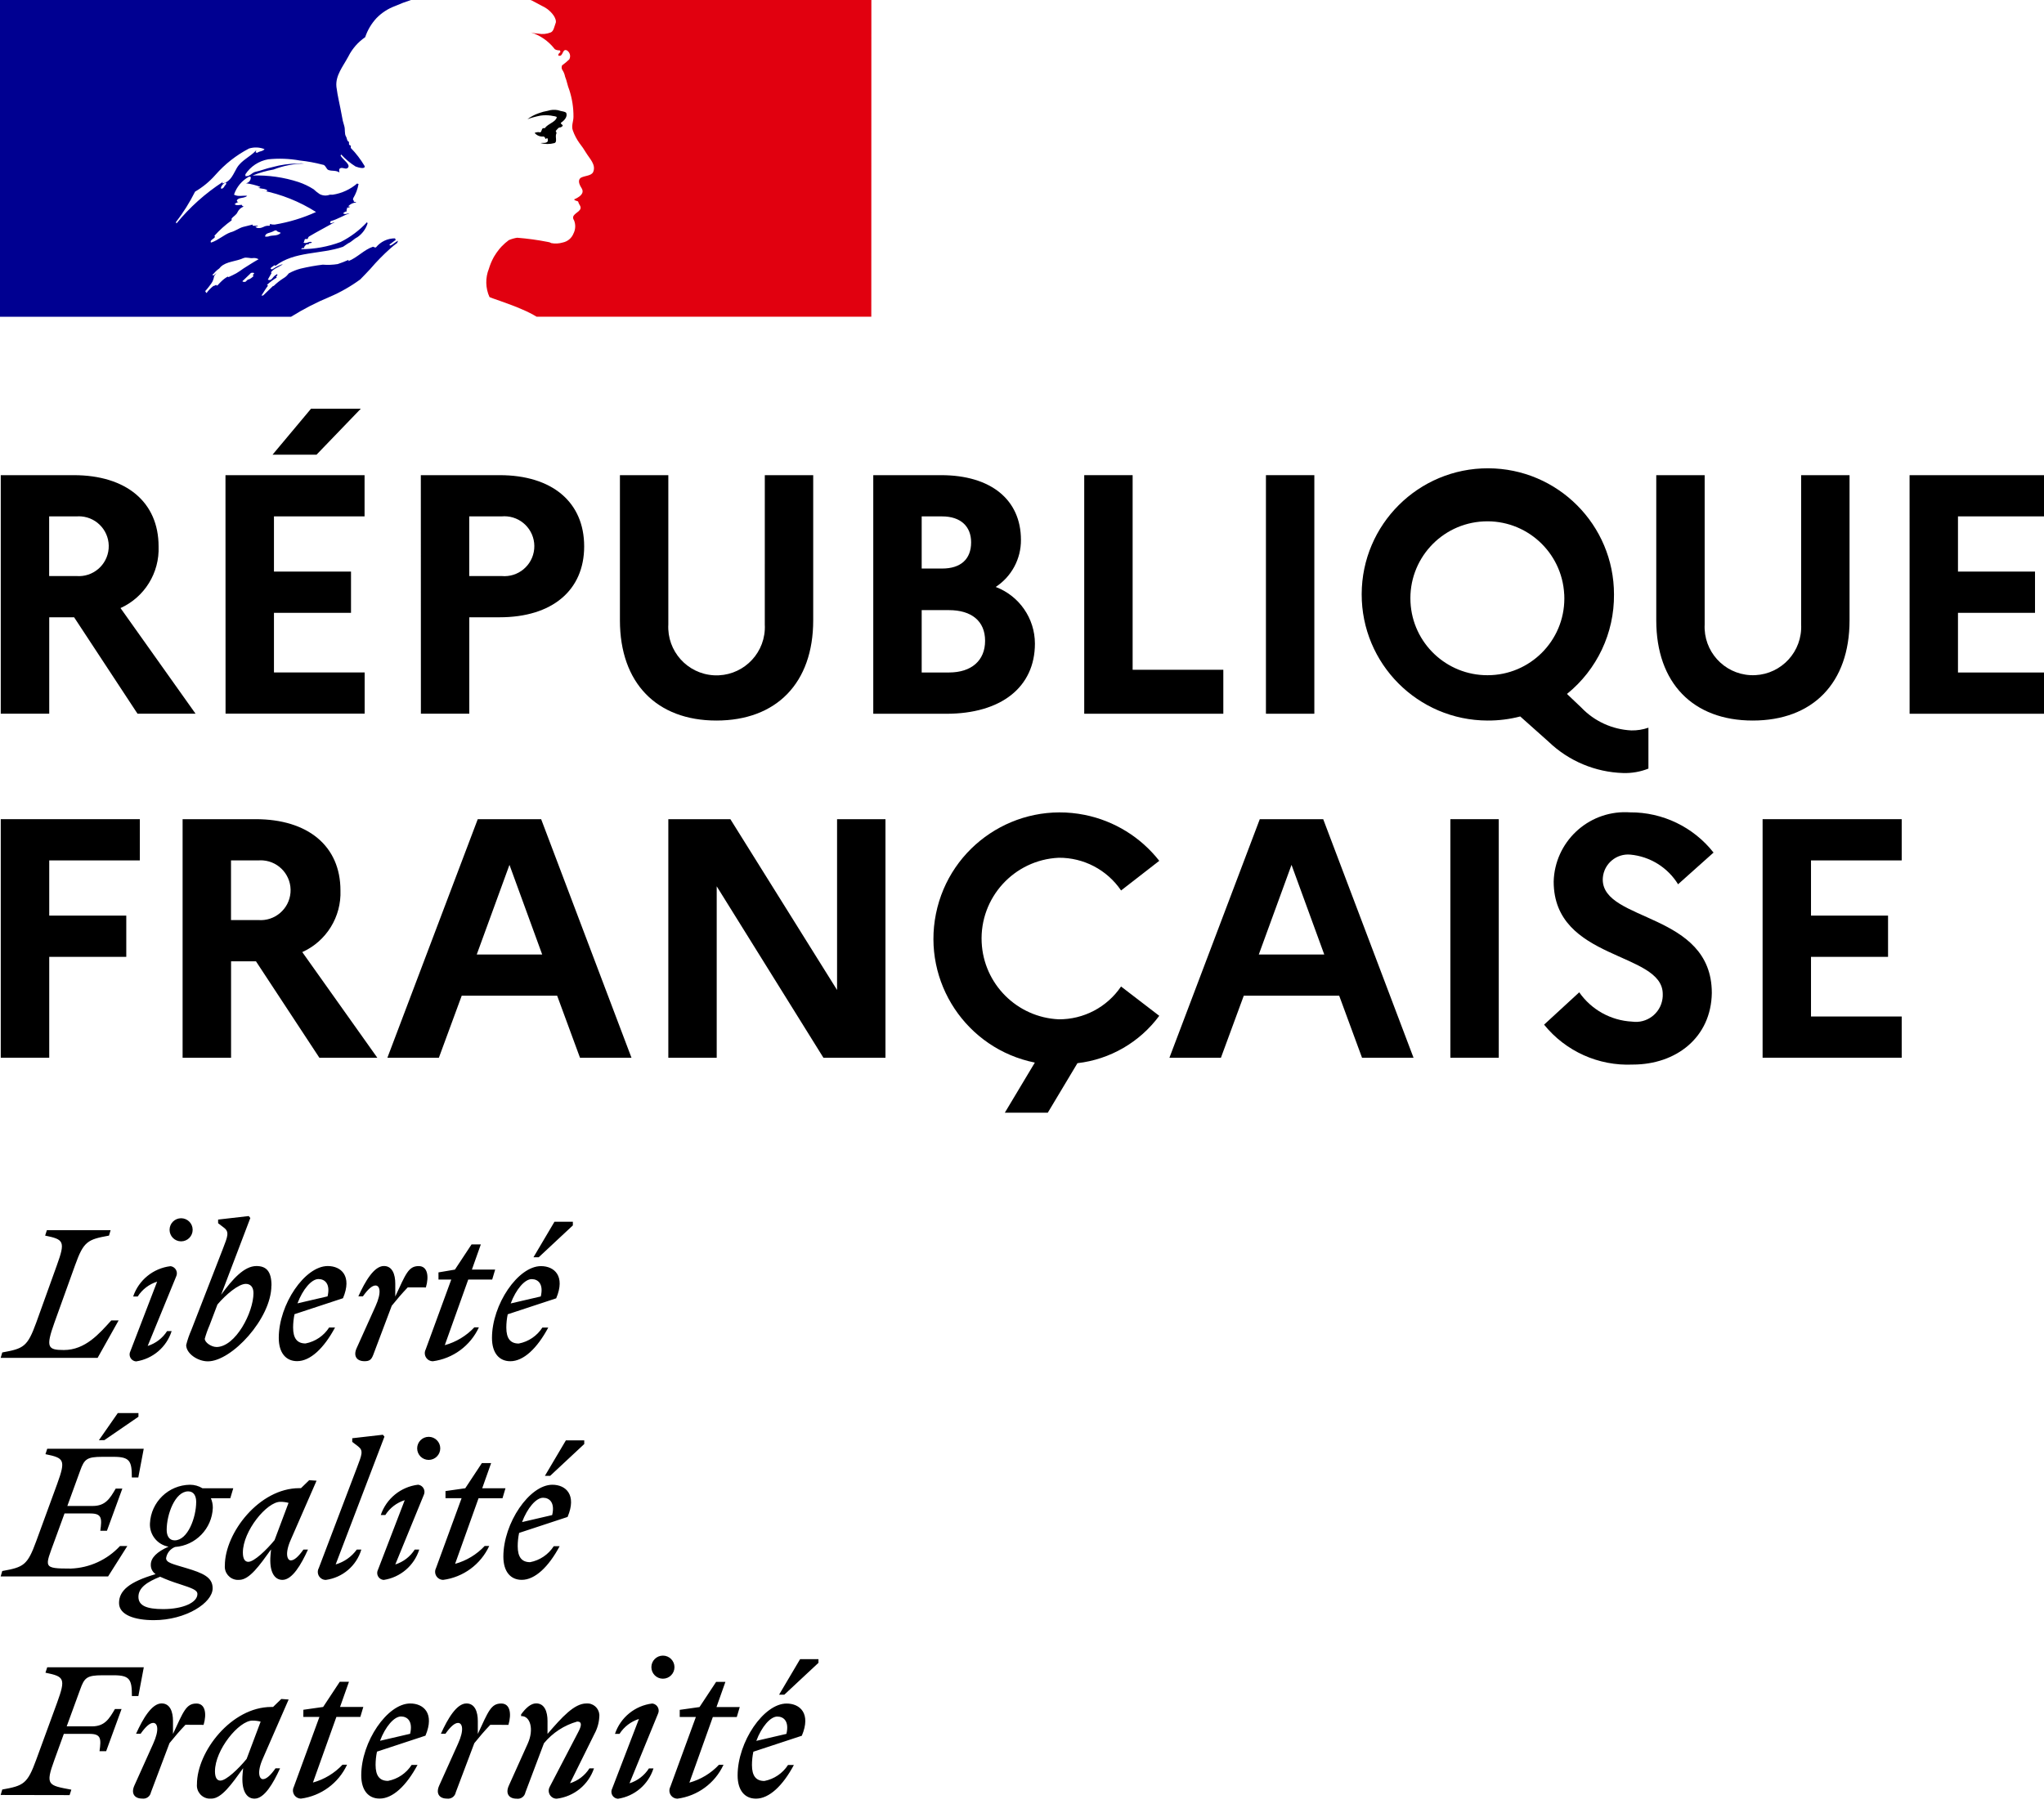 <svg role="img" aria-label="Éduscol" id="logo-men" alt="Logo République Française" class="header-principal__logo-ministere-svg " focusable="false" version="1.1" xmlns="http://www.w3.org/2000/svg" xmlns:xlink="http://www.w3.org/1999/xlink" xmlns:a="http://ns.adobe.com/AdobeSVGViewerExtensions/3.0/" x="0px" y="0px" width="128px" height="113px" viewBox="0 0 128 113" enable-background="new 0 0 128 113" xml:space="preserve">
    <g class="is-hidden-sticky">
        <path d="M0.047,29.763h4.568c3.288,0,5.316,1.687,5.316,4.462c0.065,1.653-0.877,3.18-2.384,3.863l4.7,6.618H8.612l-3.971-6.041 H3.083v6.041H0.047V29.763z M3.078,32.346v3.736h1.708c1.032,0.083,1.935-0.687,2.018-1.718c0.083-1.032-0.686-1.935-1.718-2.018 c-0.1-0.008-0.2-0.008-0.3,0H3.078z"></path>
        <path d="M14.12,29.763h8.71v2.583h-5.674v3.458h4.825v2.583h-4.825v3.732h5.679v2.583h-8.71L14.12,29.763z M17.066,28.482 l2.412-2.882h3.117l-2.775,2.882H17.066z"></path>
        <path d="M26.353,29.763h4.935c3.288,0,5.294,1.687,5.294,4.462c0,2.754-2.007,4.44-5.294,4.44h-1.9v6.041h-3.031L26.353,29.763z M29.384,32.346v3.736h2.028c1.032,0.096,1.945-0.663,2.041-1.695s-0.663-1.946-1.695-2.042c-0.115-0.01-0.231-0.01-0.346,0H29.384z"></path>
        <path d="M47.894,29.763h3.031v9.094c0,3.928-2.306,6.276-6.063,6.276c-3.736,0-6.041-2.348-6.041-6.276v-9.094h3.031v9.35 c-0.091,1.668,1.187,3.095,2.855,3.186c1.668,0.091,3.094-1.188,3.186-2.855c0.006-0.11,0.006-0.22,0-0.331L47.894,29.763z"></path>
        <path d="M54.686,29.763h4.248c3.117,0,5,1.537,5,4.056c0.008,1.187-0.587,2.296-1.58,2.946c1.474,0.558,2.45,1.968,2.455,3.544 c0,2.733-2.114,4.4-5.551,4.4h-4.572V29.763z M57.718,32.346v3.266h1.281c1.153,0,1.815-0.576,1.815-1.644 c0-1-0.662-1.622-1.815-1.622L57.718,32.346z M57.718,38.216v3.907h1.708c1.409,0,2.263-0.747,2.263-1.985 c0-1.238-0.854-1.921-2.263-1.921L57.718,38.216z"></path>
        <path d="M67.897,29.763h3.031v12.19h5.679v2.754h-8.71V29.763z"></path>
        <path d="M79.276,29.763h3.031v14.944h-3.031V29.763z"></path>
        <path d="M102.162,45.752c0.362,0.006,0.724-0.052,1.066-0.171v2.562c-0.502,0.2-1.04,0.294-1.58,0.278 c-1.748-0.052-3.414-0.752-4.675-1.964l-1.772-1.58c-0.668,0.174-1.357,0.26-2.049,0.256c-4.363-0.011-7.891-3.557-7.88-7.92 c0.011-4.363,3.558-7.891,7.92-7.88c4.355,0.011,7.88,3.545,7.88,7.9c0.022,2.419-1.063,4.715-2.945,6.234l0.899,0.854 C99.848,45.183,100.97,45.695,102.162,45.752z M97.955,37.234c-0.133-2.659-2.395-4.707-5.054-4.574 c-2.659,0.132-4.706,2.395-4.573,5.054c0.127,2.571,2.254,4.587,4.827,4.58c2.655,0,4.808-2.151,4.808-4.807 c0-0.084-0.002-0.168-0.006-0.252L97.955,37.234z"></path>
        <path d="M112.792,29.763h3.031v9.094c0,3.928-2.305,6.276-6.063,6.276c-3.736,0-6.041-2.348-6.041-6.276v-9.094h3.031v9.35 c-0.086,1.668,1.196,3.091,2.865,3.177c1.668,0.086,3.09-1.197,3.176-2.865c0.006-0.104,0.006-0.208,0-0.312V29.763z"></path>
        <path d="M119.582,29.763h8.711v2.583h-5.68v3.458h4.824v2.584h-4.824v3.736h5.68v2.583h-8.709L119.582,29.763z"></path>
        <path d="M0.047,51.311h8.71v2.583H3.083v3.458h4.825v2.583H3.083v6.318H0.047V51.311z"></path>
        <path d="M11.435,51.311h4.569c3.287,0,5.316,1.687,5.316,4.462c0.064,1.654-0.881,3.184-2.391,3.864l4.7,6.618H20l-3.971-6.041 H14.47v6.041h-3.035V51.311z M14.466,53.894v3.736h1.708c1.032,0.082,1.935-0.688,2.018-1.718c0.083-1.032-0.687-1.936-1.718-2.018 c-0.1-0.008-0.2-0.008-0.3,0H14.466z"></path>
        <path d="M29.918,51.311h3.97l5.657,14.944h-3.224l-1.43-3.885h-5.978l-1.43,3.885h-3.224L29.918,51.311z M33.953,59.787 l-2.049-5.615l-2.049,5.615H33.953z"></path>
        <path d="M41.852,51.311h3.885l6.682,10.7v-10.7h3.031v14.944h-3.885l-6.683-10.739v10.739h-3.03V51.311z"></path>
        <path d="M70.203,61.792l2.392,1.836c-1.223,1.656-3.078,2.731-5.123,2.967l-1.857,3.101h-2.69l1.879-3.138 c-4.284-0.863-7.057-5.037-6.193-9.32c0.864-4.285,5.037-7.057,9.321-6.194c1.848,0.373,3.501,1.393,4.664,2.876l-2.391,1.857 c-0.879-1.293-2.345-2.063-3.908-2.049c-2.793,0.13-4.953,2.501-4.823,5.295c0.122,2.612,2.211,4.702,4.823,4.824 C67.861,63.859,69.327,63.087,70.203,61.792z"></path>
        <path d="M78.891,51.311h3.971l5.657,14.944h-3.225l-1.43-3.885h-5.977l-1.43,3.885h-3.225L78.891,51.311z M82.928,59.787 l-2.05-5.615l-2.049,5.615H82.928z"></path>
        <path d="M90.826,51.311h3.03v14.944h-3.03V51.311z"></path>
        <path d="M98.895,62.156c0.761,1.09,1.981,1.768,3.31,1.836c0.92,0.132,1.773-0.508,1.904-1.429c0.015-0.099,0.02-0.2,0.016-0.3 c0-2.67-6.83-2.071-6.83-7.045c0.067-2.466,2.122-4.411,4.589-4.343c0.063,0.001,0.128,0.005,0.192,0.009 c2.039-0.013,3.97,0.917,5.23,2.519l-2.221,1.985c-0.649-1.053-1.756-1.741-2.988-1.857c-0.873-0.079-1.645,0.566-1.723,1.438 c-0.004,0.041-0.006,0.081-0.006,0.121c0,2.669,6.83,2.048,6.83,7.109c-0.043,2.775-2.22,4.483-4.953,4.483 c-2.143,0.097-4.203-0.831-5.551-2.5L98.895,62.156z"></path>
        <path d="M110.378,51.311h8.711v2.583h-5.68v3.458h4.825v2.583h-4.825v3.736h5.68v2.582h-8.711V51.311z"></path>
        <path d="M48.677,107.521c0.406,0,0.756,0.307,0.57,1.085l-1.885,0.438C47.691,108.167,48.239,107.521,48.677,107.521 M49.718,110.556h-0.372c-0.335,0.521-0.87,0.883-1.479,1c-0.515,0-0.778-0.307-0.778-1c0.001-0.279,0.031-0.559,0.088-0.833 l3.035-1c0.592-1.399-0.12-2.017-0.953-2.017c-1.436,0-3.068,2.4-3.068,4.5c0,0.942,0.449,1.457,1.15,1.457 c0.822,0,1.676-0.799,2.377-2.115 M49.118,106.149l2.136-1.993v-0.23h-1.15l-1.315,2.224H49.118z M42.566,107.548h1.011l-1.6,4.373 c-0.131,0.248-0.036,0.555,0.212,0.686c0.07,0.037,0.147,0.057,0.226,0.059c1.265-0.165,2.357-0.967,2.893-2.125h-0.285
            c-0.502,0.537-1.144,0.924-1.852,1.119l1.468-4.109h1.5l0.186-0.625h-1.457l0.559-1.578h-0.581l-1.041,1.578l-1.238,0.175 L42.566,107.548z M41.207,107.341c0.104-0.225,0.007-0.492-0.218-0.597c-0.045-0.021-0.094-0.034-0.144-0.04 c-1.079,0.131-1.987,0.871-2.334,1.9h0.285c0.283-0.443,0.714-0.773,1.216-0.932l-1.676,4.361c-0.11,0.215-0.026,0.479,0.189,0.589 c0.054,0.028,0.113,0.044,0.173,0.048c1.043-0.157,1.906-0.895,2.224-1.9h-0.285c-0.283,0.443-0.714,0.773-1.216,0.932
            L41.207,107.341z M41.514,105.15c0.399,0,0.723-0.324,0.723-0.723c0-0.399-0.324-0.723-0.723-0.723 c-0.399,0-0.723,0.323-0.723,0.723c0,0.398,0.322,0.723,0.721,0.723C41.513,105.15,41.513,105.15,41.514,105.15 M31.861,111.855 c-0.219,0.493,0.011,0.811,0.493,0.811c0.259,0.037,0.5-0.137,0.548-0.394l1.161-3.079c0.54-0.654,1.266-1.128,2.082-1.359 c0.318,0,0.274,0.264,0.066,0.658l-1.786,3.43c-0.135,0.24-0.05,0.545,0.191,0.681c0.076,0.042,0.161,0.064,0.247,0.063
            c1.079-0.131,1.987-0.869,2.334-1.899h-0.285c-0.283,0.444-0.714,0.774-1.216,0.931l1.534-3.1c0.178-0.328,0.281-0.691,0.3-1.063 c0.044-0.415-0.255-0.787-0.67-0.832c-0.047-0.004-0.094-0.006-0.141-0.002c-0.756,0-1.523,0.855-2.432,1.906v-0.811 c0-0.581-0.186-1.1-0.712-1.1c-0.329,0-0.646,0.284-0.942,0.689v0.109c0.57-0.033,0.822,0.822,0.416,1.72L31.861,111.855z M31.839,108.042c0.208-0.713,0.1-1.338-0.449-1.338c-0.646,0-0.811,0.494-1.468,1.906V107.8c0-0.581-0.186-1.1-0.712-1.1
            c-0.614,0-1.172,0.953-1.6,1.899h0.285c0.3-0.427,0.57-0.679,0.789-0.679c0.263,0,0.406,0.406,0,1.3l-1.183,2.629 c-0.219,0.493,0.011,0.812,0.493,0.812c0.258,0.036,0.5-0.138,0.548-0.395l1.161-3.078c0.329-0.406,0.624-0.757,1-1.15 L31.839,108.042z M25.112,107.516c0.406,0,0.756,0.308,0.57,1.085l-1.884,0.438C24.127,108.164,24.674,107.516,25.112,107.516 M26.154,110.551h-0.377c-0.335,0.522-0.87,0.884-1.479,1c-0.515,0-0.778-0.308-0.778-1c0.001-0.28,0.03-0.56,0.088-0.833l3.035-1
            c0.592-1.4-0.12-2.016-0.953-2.016c-1.435,0-3.068,2.399-3.068,4.5c0,0.941,0.449,1.457,1.15,1.457c0.822,0,1.676-0.801,2.378-2.115 M18.995,107.544h1.008l-1.6,4.371c-0.131,0.248-0.036,0.557,0.212,0.688c0.07,0.036,0.147,0.057,0.226,0.059 c1.265-0.166,2.357-0.969,2.893-2.125h-0.285c-0.503,0.535-1.144,0.922-1.852,1.117l1.468-4.109h1.5l0.186-0.625h-1.457l0.559-1.578 h-0.576l-1.041,1.578l-1.238,0.176L18.995,107.544z M13.462,110.951c0-1.348,1.5-3.177,2.345-3.177
            c0.174-0.001,0.347,0.021,0.515,0.065l-0.877,2.334c-0.5,0.615-1.282,1.359-1.643,1.359c-0.208,0-0.34-0.175-0.34-0.58 M18.075,106.453l-0.46-0.033l-0.515,0.5h-0.11c-2.5,0-4.657,2.799-4.657,4.843c-0.041,0.456,0.295,0.858,0.751,0.899 c0.049,0.005,0.099,0.005,0.148,0c0.646,0,1.282-0.92,1.994-1.906l-0.033,0.351c-0.088,1.009,0.219,1.556,0.745,1.556 c0.614,0,1.172-0.953,1.6-1.899h-0.285c-0.3,0.427-0.57,0.679-0.789,0.679c-0.219,0-0.394-0.416,0-1.3L18.075,106.453z
            M12.75,108.041c0.208-0.711,0.1-1.336-0.449-1.336c-0.646,0-0.811,0.492-1.468,1.905v-0.812c0-0.58-0.186-1.1-0.712-1.1 c-0.614,0-1.172,0.953-1.6,1.9h0.285c0.3-0.428,0.57-0.68,0.789-0.68c0.263,0,0.405,0.406,0,1.301l-1.183,2.629 c-0.219,0.493,0.011,0.811,0.493,0.811c0.259,0.037,0.5-0.137,0.548-0.394l1.161-3.079c0.329-0.406,0.625-0.756,1-1.15 L12.75,108.041z M4.358,112.441l0.11-0.34c-1.457-0.273-1.643-0.273-1.063-1.861l0.592-1.634h1.611c0.723,0,0.734,0.3,0.624,1.085
            h0.416l0.964-2.641H7.197c-0.362,0.623-0.646,1.085-1.435,1.085H4.177l0.844-2.312c0.263-0.734,0.416-0.888,1.4-0.888h0.7 c1.019,0,1.139,0.274,1.139,1.3h0.405l0.34-1.8H2.957l-0.11,0.339c1.172,0.241,1.282,0.352,0.734,1.863l-1.315,3.594 c-0.548,1.5-0.778,1.622-2.125,1.861l-0.1,0.341L4.358,112.441z"></path>
        <path d="M34.008,93.816c0.405,0,0.756,0.307,0.57,1.085l-1.885,0.438C33.022,94.462,33.57,93.816,34.008,93.816 M35.049,96.851 h-0.372c-0.335,0.521-0.87,0.883-1.479,1c-0.515,0-0.778-0.307-0.778-1c0.001-0.279,0.03-0.559,0.088-0.833l3.035-1
            c0.592-1.399-0.12-2.017-0.953-2.017c-1.435,0-3.068,2.4-3.068,4.5c0,0.942,0.449,1.457,1.151,1.457 c0.822,0,1.676-0.799,2.377-2.115 M34.45,92.444l2.137-1.993v-0.23h-1.15l-1.315,2.224H34.45z M27.898,93.843h1.008l-1.6,4.373
            c-0.131,0.248-0.036,0.555,0.212,0.686c0.07,0.037,0.147,0.057,0.226,0.059c1.265-0.165,2.356-0.967,2.893-2.125h-0.285 c-0.502,0.537-1.144,0.924-1.852,1.119l1.468-4.109h1.5l0.186-0.625h-1.457l0.559-1.577h-0.579l-1.041,1.577l-1.238,0.176V93.843z
            M26.54,93.636c0.104-0.227,0.005-0.493-0.22-0.598c-0.045-0.021-0.093-0.033-0.142-0.039c-1.079,0.131-1.987,0.871-2.334,1.9h0.285 c0.283-0.444,0.713-0.774,1.216-0.932l-1.676,4.361c-0.11,0.215-0.024,0.478,0.19,0.588c0.053,0.027,0.112,0.043,0.171,0.047
            c1.043-0.157,1.906-0.895,2.224-1.9H25.97c-0.283,0.443-0.714,0.773-1.216,0.932L26.54,93.636z M26.847,91.445 c0.399,0,0.723-0.324,0.723-0.723c0-0.399-0.324-0.723-0.723-0.723c-0.399,0-0.723,0.323-0.723,0.723l0,0
            c0,0.398,0.322,0.723,0.721,0.723C26.846,91.445,26.846,91.445,26.847,91.445 M21.018,97.998l3.057-8.01l-0.1-0.119l-1.917,0.219 v0.229l0.373,0.285c0.34,0.263,0.23,0.515-0.077,1.325l-2.389,6.289c-0.135,0.241-0.05,0.547,0.191,0.682
            c0.076,0.043,0.161,0.064,0.247,0.064c1.051-0.141,1.922-0.885,2.224-1.9h-0.285c-0.325,0.451-0.792,0.778-1.326,0.932 M15.209,97.248c0-1.348,1.5-3.178,2.345-3.178c0.174-0.002,0.347,0.021,0.515,0.066l-0.876,2.334
            c-0.5,0.613-1.282,1.359-1.643,1.359C15.342,97.83,15.21,97.654,15.209,97.248 M19.823,92.748l-0.46-0.033l-0.515,0.5h-0.11 c-2.5,0-4.657,2.801-4.657,4.844c-0.041,0.456,0.295,0.859,0.751,0.9c0.049,0.004,0.099,0.004,0.148,0
            c0.646,0,1.282-0.92,1.994-1.906l-0.033,0.351c-0.088,1.009,0.219,1.556,0.745,1.556c0.614,0,1.172-0.953,1.6-1.899h-0.285 c-0.3,0.427-0.57,0.679-0.789,0.679c-0.219,0-0.394-0.416,0-1.3L19.823,92.748z M8.669,100.023c0-0.581,0.559-0.941,1.359-1.26
            c0.385,0.174,0.78,0.324,1.184,0.449c0.833,0.273,1.15,0.383,1.15,0.636c0,0.536-0.91,0.942-2.147,0.942 C9.174,100.791,8.67,100.571,8.669,100.023 M10.938,96.484c-0.362,0-0.5-0.307-0.5-0.656c0-0.976,0.526-2.412,1.348-2.412
            c0.362,0,0.5,0.307,0.5,0.657C12.286,95.048,11.76,96.484,10.938,96.484 M13.316,99.484c0-0.699-0.625-0.953-1.644-1.26 c-0.876-0.264-1.271-0.34-1.271-0.625c0.049-0.316,0.262-0.582,0.559-0.7c1.299-0.095,2.319-1.152,2.367-2.454
            c0.002-0.206-0.039-0.41-0.121-0.6h1.216l0.186-0.625h-1.931c-0.234-0.143-0.503-0.219-0.778-0.219 c-1.345,0.016-2.445,1.078-2.509,2.422c-0.034,0.708,0.463,1.332,1.161,1.457c-0.712,0.317-1.107,0.689-1.107,1.129
            c-0.008,0.235,0.105,0.459,0.3,0.592c-1.643,0.482-2.29,1.029-2.29,1.809c0,0.756,1,1.073,2.18,1.073 c2.005,0,3.682-1.085,3.682-1.994 M5.657,94.8c0.723,0,0.734,0.3,0.624,1.084h0.416l0.964-2.641H7.245
            C6.883,93.869,6.599,94.33,5.81,94.33H4.217l0.8-2.201c0.263-0.733,0.416-0.877,1.4-0.877h0.7c1.019,0,1.139,0.274,1.139,1.293 h0.405l0.34-1.799H2.957l-0.11,0.34c1.172,0.24,1.282,0.351,0.734,1.862l-1.315,3.595c-0.548,1.5-0.778,1.621-2.125,1.862
            l-0.1,0.341h6.727l1.205-1.906h-0.46c-0.797,0.861-1.906,1.37-3.079,1.412c-1.786,0-1.622-0.076-1.03-1.709L4.04,94.8H5.657z M6.534,90.208l2.136-1.467v-0.23H7.377L6.194,90.21L6.534,90.208z"></path>
        <path d="M33.295,80.121c0.405,0,0.756,0.308,0.57,1.086l-1.884,0.438C32.31,80.768,32.857,80.121,33.295,80.121 M34.337,83.156 h-0.373c-0.335,0.522-0.87,0.884-1.479,1c-0.515,0-0.778-0.307-0.778-1c0.001-0.279,0.03-0.559,0.088-0.832l3.035-1
            c0.592-1.4-0.12-2.017-0.953-2.017c-1.435,0-3.068,2.399-3.068,4.5c0,0.942,0.449,1.457,1.15,1.457c0.822,0,1.676-0.8,2.378-2.115 M33.737,78.75l2.137-1.994v-0.23h-1.151l-1.315,2.225H33.737z M27.459,80.149h0.8l-1.6,4.372c-0.131,0.248-0.036,0.555,0.212,0.687
            c0.07,0.036,0.147,0.057,0.226,0.059c1.265-0.165,2.357-0.968,2.893-2.126h-0.285c-0.502,0.535-1.143,0.922-1.851,1.117l1.468-4.109 h1.5l0.186-0.624h-1.457l0.559-1.577h-0.581l-1.041,1.577l-1.03,0.175L27.459,80.149z M26.67,80.642
            c0.208-0.712,0.1-1.337-0.449-1.337c-0.646,0-0.811,0.493-1.468,1.905V80.4c0-0.581-0.186-1.1-0.712-1.1 c-0.614,0-1.172,0.953-1.6,1.9h0.285c0.3-0.428,0.57-0.68,0.789-0.68c0.263,0,0.405,0.404,0,1.301l-1.184,2.629
            c-0.219,0.493,0.011,0.812,0.493,0.812c0.3,0,0.427-0.077,0.548-0.394l1.161-3.08c0.329-0.404,0.625-0.756,1-1.149L26.67,80.642z M19.943,80.117c0.406,0,0.756,0.307,0.57,1.084l-1.884,0.438C18.958,80.763,19.505,80.117,19.943,80.117 M20.985,83.151h-0.373
            c-0.335,0.522-0.87,0.884-1.479,1c-0.515,0-0.778-0.308-0.778-1c0.001-0.28,0.031-0.56,0.088-0.833l3.035-1 c0.592-1.4-0.12-2.016-0.953-2.016c-1.435,0-3.068,2.4-3.068,4.5c0,0.941,0.449,1.457,1.15,1.457c0.822,0,1.676-0.801,2.378-2.115
            M13.546,84.371c-0.3,0-0.723-0.273-0.723-0.515c0.08-0.288,0.18-0.57,0.3-0.845l0.493-1.299c0.526-0.625,1.326-1.293,1.775-1.293 c0.274,0,0.482,0.174,0.482,0.58c0,1.194-1.117,3.375-2.323,3.375 M17.001,80.518c0-0.888-0.329-1.216-0.942-1.216
            c-0.767,0-1.49,0.811-2.213,1.8l1.83-4.81l-0.1-0.121l-1.917,0.22v0.229l0.372,0.285c0.34,0.264,0.23,0.537-0.077,1.326l-1.977,5.09 c-0.132,0.3-0.239,0.611-0.318,0.93c0,0.526,0.712,1.02,1.359,1.02c1.49,0,3.977-2.686,3.977-4.744 M11.035,79.947
            c0.104-0.227,0.006-0.492-0.219-0.597c-0.045-0.021-0.094-0.034-0.143-0.039c-1.079,0.131-1.987,0.87-2.334,1.899h0.285 c0.283-0.443,0.713-0.773,1.216-0.93l-1.676,4.36c-0.11,0.215-0.025,0.478,0.19,0.588c0.053,0.027,0.112,0.044,0.171,0.047
            c1.043-0.157,1.906-0.894,2.224-1.899h-0.285c-0.283,0.443-0.713,0.773-1.216,0.931L11.035,79.947z M11.342,77.755 c0.399,0,0.723-0.324,0.723-0.723c0-0.4-0.324-0.724-0.723-0.724c-0.399,0-0.723,0.323-0.723,0.724l0,0
            c0,0.398,0.322,0.722,0.721,0.723C11.341,77.755,11.341,77.755,11.342,77.755 M6.927,77.055H2.936l-0.11,0.34 c1.172,0.241,1.282,0.351,0.734,1.862l-1.293,3.595c-0.548,1.5-0.778,1.621-2.125,1.862l-0.1,0.341h6.07l1.315-2.345h-0.46
            c-0.745,0.822-1.622,1.852-2.969,1.852c-1.019,0-1.139-0.175-0.592-1.709l1.293-3.594c0.537-1.5,0.778-1.621,2.126-1.863 L6.927,77.055z"></path>
    </g>
    <g class="logo-mariane">
        <path class="logo-mariane__bleu" fill="#000091" d="M22.559,17.503c0.213-0.213,0.428-0.442,0.642-0.671l0,0c0.387-0.454,0.805-0.88,1.251-1.276 c0.129-0.117,0.265-0.226,0.408-0.326c0.037-0.037,0.037-0.112,0.075-0.15c-0.188,0.075-0.3,0.225-0.488,0.3
            c-0.037,0-0.075-0.037-0.037-0.075l0.4-0.3h-0.026c-0.038,0-0.038-0.037-0.038-0.075c-0.465-0.005-0.907,0.202-1.2,0.562 c-0.075,0.037-0.15-0.038-0.187-0.038c-0.562,0.187-0.975,0.675-1.537,0.9v-0.075c-0.22,0.099-0.445,0.186-0.675,0.262
            c-0.31,0.049-0.624,0.062-0.937,0.037c-0.458,0.056-0.914,0.137-1.364,0.243l-0.039,0.01c-0.244,0.065-0.479,0.16-0.7,0.281 l-0.026,0.015c-0.019,0.023-0.037,0.046-0.054,0.065c-0.071,0.09-0.158,0.167-0.257,0.224c-0.224,0.14-0.432,0.303-0.622,0.487
            c-0.018,0.012-0.039,0.019-0.06,0.019c-0.2,0.193-0.4,0.389-0.6,0.578c-0.036,0.017-0.076,0.021-0.115,0.014l0,0l0.022-0.036 c0.031-0.053,0.064-0.106,0.1-0.158c0.036-0.052,0.073-0.117,0.111-0.174c0.051-0.077,0.1-0.154,0.159-0.228
            c0.013-0.014,0.013-0.035,0-0.049c-0.014-0.014-0.033-0.021-0.052-0.02c0.192-0.18,0.403-0.337,0.629-0.47v-0.006 c-0.025,0.009-0.061-0.011-0.042-0.038s0.042-0.068,0.065-0.1l0.012-0.033l-0.028-0.03c-0.062,0.037-0.121,0.078-0.176,0.123
            c-0.09,0.081-0.16,0.246-0.3,0.245c-0.02,0-0.039-0.003-0.057-0.008c-0.014-0.002-0.028-0.006-0.04-0.013V17.51l0.005-0.01 l0.005-0.01l0.018-0.032l0.018-0.032l0.014-0.026l0.026-0.048l0.02-0.034l0.048-0.083l0.023-0.04l0.04-0.068
            c0.013-0.021,0.007-0.047-0.013-0.061c-0.004-0.003-0.01-0.005-0.015-0.006c0.07-0.091,0.157-0.167,0.257-0.224h-0.006 c0.144-0.072,0.287-0.16,0.431-0.241l0.062-0.054c-0.212,0.071-0.414,0.17-0.6,0.294c-0.022,0.009-0.043,0.02-0.063,0.034
            c-0.035,0.008-0.071-0.006-0.093-0.034c-0.006-0.008-0.009-0.018-0.009-0.028c0.038-0.075,0.15-0.112,0.225-0.187 c0.037,0,0.075,0,0.075,0.037c1.2-0.937,2.85-0.712,4.237-1.2l0.337-0.225c0.187-0.075,0.337-0.262,0.562-0.375
            c0.303-0.208,0.527-0.511,0.637-0.862C23.013,13.967,23,13.94,22.98,13.92c-0.471,0.508-1.03,0.927-1.65,1.237 c-0.792,0.297-1.63,0.45-2.475,0.45c0.038-0.075,0.113-0.075,0.188-0.075c0-0.112,0.075-0.15,0.15-0.225h0.112
            c0.038,0,0.038-0.075,0.075-0.075c0.075,0,0.188-0.037,0.15-0.037c-0.112-0.15-0.337,0.112-0.525,0 c0.075-0.075,0.038-0.188,0.113-0.225h0.15c0.008-0.057,0.034-0.11,0.075-0.15c0.562-0.337,1.087-0.6,1.612-0.9
            c-0.112,0-0.187,0.112-0.3,0.037c0.075,0,0-0.112,0.075-0.112c0.413-0.113,0.75-0.338,1.162-0.487c-0.15,0-0.262,0.112-0.412,0 c0.075-0.038,0.112-0.113,0.225-0.113v-0.112c0-0.038,0.037-0.038,0.075-0.038c-0.028-0.004-0.055-0.017-0.075-0.037
            c0.037-0.075,0.15-0.038,0.225-0.113c-0.038,0-0.113,0-0.113-0.037c0.129-0.133,0.302-0.213,0.487-0.225 c-0.037-0.075-0.15,0-0.15-0.075c0-0.038,0.038-0.038,0.075-0.038h-0.075c-0.075-0.037-0.037-0.112-0.037-0.15
            c0.167-0.276,0.281-0.582,0.337-0.9c-0.037,0-0.075,0-0.075-0.037c-0.436,0.376-0.968,0.624-1.537,0.712h-0.188 c-0.208,0.082-0.44,0.067-0.637-0.038c-0.134-0.088-0.26-0.189-0.375-0.3c-0.293-0.187-0.608-0.338-0.937-0.45
            c-0.931-0.305-1.908-0.444-2.887-0.413c0.422-0.172,0.862-0.298,1.312-0.375c0.61-0.236,1.258-0.363,1.912-0.375 c-0.125-0.019-0.251-0.019-0.375,0c-0.545,0.003-1.087,0.079-1.612,0.225c-0.375,0.075-0.712,0.225-1.087,0.3
            c-0.225,0.075-0.338,0.3-0.6,0.262v-0.115c0.326-0.495,0.841-0.833,1.425-0.937c0.663-0.069,1.332-0.043,1.987,0.075 c0.481,0.051,0.958,0.138,1.425,0.262c0.187,0,0.225,0.3,0.375,0.337c0.225,0.075,0.45,0,0.675,0.15c0-0.075-0.038-0.15,0-0.225
            c0.15-0.15,0.337,0.038,0.487-0.037c0.3-0.188-0.262-0.525-0.412-0.787c0.004-0.028,0.017-0.055,0.037-0.075 c0.265,0.289,0.567,0.542,0.9,0.75c0.187,0.075,0.637,0.188,0.562-0.037c-0.242-0.408-0.531-0.786-0.862-1.125V9.116
            c-0.075,0-0.075-0.038-0.112-0.075v-0.15c-0.15-0.075-0.113-0.225-0.188-0.337c-0.112-0.188-0.037-0.45-0.112-0.675 c-0.068-0.208-0.118-0.421-0.15-0.637c-0.112-0.637-0.262-1.2-0.337-1.8c-0.075-0.712,0.412-1.275,0.75-1.912
            c0.244-0.482,0.605-0.895,1.05-1.2c0.149-0.446,0.392-0.855,0.713-1.2c0.325-0.333,0.72-0.589,1.157-0.75 c0.327-0.145,0.66-0.271,1-0.38H0v19.843h18.224c0.771-0.482,1.582-0.9,2.423-1.249C21.324,18.304,21.965,17.938,22.559,17.503z
            M16.793,14.816c-0.075,0-0.225,0.037-0.188-0.037c0.037-0.188,0.3-0.188,0.45-0.263c0.075-0.037,0.187-0.112,0.262-0.075 c0.075,0.113,0.187,0.075,0.263,0.15C17.355,14.816,17.055,14.704,16.793,14.816z M11.056,13.991
            c-0.021-0.02-0.036-0.046-0.04-0.075c0.461-0.597,0.863-1.237,1.2-1.912c0.479-0.279,0.909-0.634,1.275-1.05 c0.592-0.675,1.304-1.234,2.1-1.65c0.32-0.1,0.664-0.087,0.975,0.038c-0.113,0.15-0.3,0.112-0.45,0.225
            c-0.042,0.005-0.083-0.008-0.113-0.037c0.029-0.03,0.043-0.072,0.038-0.113c-0.375,0.413-0.9,0.6-1.2,1.087 c-0.225,0.375-0.375,0.862-0.862,0.975c-0.15,0.037,0.037-0.113-0.038-0.075C12.852,12.113,11.879,12.986,11.056,13.991
            L11.056,13.991z M14.168,11.516c-0.037,0.075-0.079,0.083-0.112,0.15c-0.03,0.067-0.083,0.121-0.15,0.15 c-0.038,0-0.075,0-0.075-0.037c0.034-0.157,0.147-0.286,0.3-0.338C14.168,11.442,14.168,11.479,14.168,11.516z M15.909,17.134
            c-0.023,0.043-0.055,0.08-0.093,0.109c0.047,0.01,0.08,0.03,0.05,0.058c-0.08,0.086-0.176,0.154-0.284,0.2 c-0.019,0.004-0.039,0.007-0.058,0.008c-0.046,0.044-0.092,0.089-0.14,0.131c-0.048,0.042-0.251,0.011-0.187-0.045
            c0.1-0.084,0.183-0.176,0.277-0.262c0.055-0.047,0.107-0.096,0.156-0.149c0.023-0.031,0.05-0.059,0.08-0.083 C15.741,17.079,15.94,17.061,15.909,17.134L15.909,17.134z M15.237,16.824l-0.009,0.007c-0.141,0.1-0.28,0.2-0.428,0.286
            c-0.148,0.086-0.328,0.164-0.495,0.243c0-0.003,0-0.006,0-0.009c-0.015-0.02-0.042-0.027-0.063-0.015 c-0.138,0.079-0.266,0.175-0.378,0.287l-0.052,0.051l0,0l0,0l-0.053,0.053l-0.006,0.006l0,0c-0.027,0.027-0.052,0.053-0.082,0.088
            c-0.013,0.021-0.03,0.039-0.05,0.053c-0.023,0.015-0.088,0.015-0.082-0.028c0,0,0,0,0-0.007l-0.067,0.034 c-0.021,0.01-0.039,0.021-0.058,0.032c-0.009-0.002-0.018-0.002-0.026,0c-0.01,0-0.02,0.003-0.027,0.009
            c-0.046,0.036-0.091,0.074-0.136,0.114c-0.079,0.071-0.152,0.148-0.218,0.231l0,0L13,18.269l-0.011,0.015l-0.012,0.015l0,0 l-0.026,0.037l0,0c-0.009,0.008-0.02,0.014-0.031,0.015l-0.015-0.022l-0.011-0.018c-0.011-0.019-0.022-0.04-0.032-0.06l0,0
            l-0.009-0.019c0.041-0.044,0.08-0.089,0.118-0.135l0.007-0.009l0.039-0.048l0.063-0.08l0.023-0.03 c0.041-0.054,0.08-0.106,0.117-0.158l0,0l0.016-0.024c0.018-0.027,0.035-0.053,0.051-0.081s0.028-0.049,0.041-0.075v-0.005v-0.008
            l0.006-0.014c0.013-0.028,0.025-0.058,0.036-0.088v-0.01l0.008-0.025c0-0.013,0.008-0.027,0.012-0.041l0,0v-0.009 c0-0.018,0.009-0.036,0.013-0.055c0.003-0.008,0.003-0.017,0-0.025c0.043-0.072,0.093-0.139,0.149-0.2l-0.017,0.01
            c-0.053,0.035-0.089,0.083-0.139,0.12c-0.05,0.037-0.116-0.02-0.068-0.056c0.03-0.024,0.058-0.05,0.085-0.077v-0.006 c0.059-0.068,0.123-0.131,0.191-0.19c0.043-0.031,0.081-0.058,0.115-0.088l0.017-0.015c0.026-0.034,0.054-0.065,0.084-0.095l0,0
            c0.359-0.346,0.963-0.331,1.436-0.552c0.187-0.075,0.412,0.038,0.6,0c0.118-0.012,0.236,0.015,0.338,0.075 C15.856,16.425,15.545,16.632,15.237,16.824L15.237,16.824z M16.005,14.216c-0.037-0.037,0.113,0,0.15-0.075h-0.3
            c-0.037,0-0.037-0.038-0.037-0.075c-0.188,0.038-0.412,0.113-0.6,0.15c-0.262,0.075-0.487,0.263-0.787,0.338 c-0.412,0.15-0.75,0.487-1.2,0.637c-0.038,0-0.038-0.038-0.038-0.075c0.038-0.113,0.188-0.15,0.263-0.263
            c0-0.037,0-0.075-0.038-0.075c0.326-0.363,0.69-0.69,1.087-0.975v-0.112c0.113-0.15,0.3-0.225,0.375-0.413 c0.077-0.156,0.211-0.277,0.375-0.337c-0.038-0.037-0.113-0.037-0.113-0.112c-0.15,0-0.3,0.075-0.45-0.038
            c0.066-0.064,0.146-0.109,0.235-0.133c-0.035-0.006-0.065-0.026-0.085-0.054c-0.038-0.075,0.072-0.159,0.187-0.187 c0.15-0.038,0.337-0.038,0.45-0.15c-0.263-0.038-0.562,0.075-0.825-0.075c0.159-0.48,0.494-0.882,0.937-1.125
            c0.037,0,0.113,0,0.113,0.038c0.008,0.183-0.121,0.343-0.3,0.375c0.308,0.04,0.61,0.115,0.9,0.225 c-0.037,0.075-0.112,0.038-0.15,0.038c0.188,0.112,0.413,0.038,0.6,0.187c-0.113,0.113-0.225,0-0.338,0
            c1.199,0.236,2.344,0.694,3.375,1.35c-0.824,0.375-1.694,0.639-2.587,0.787c-0.102,0.006-0.203-0.006-0.3-0.037 c0,0.037,0,0.113-0.038,0.113c-0.13-0.015-0.261,0.011-0.375,0.075C16.343,14.291,16.116,14.329,16.005,14.216z"></path>
        <path class="logo-mariane__rouge" fill="#E1000F" d="M54.567,0H33.222c0.07,0.023,0.137,0.055,0.2,0.094c0.173,0.093,0.4,0.213,0.539,0.287 c0.288,0.133,0.535,0.34,0.715,0.6c0.075,0.113,0.187,0.338,0.112,0.487c-0.075,0.188-0.112,0.488-0.3,0.563
            c-0.25,0.1-0.523,0.126-0.787,0.075c-0.153-0.007-0.304-0.032-0.45-0.075c0.577,0.185,1.086,0.537,1.462,1.012 c0.038,0.075,0.187,0.113,0.337,0.113c0.038,0,0.038,0.075,0.038,0.112c-0.075,0.075-0.15,0.113-0.113,0.225h0.113
            c0.187-0.075,0.15-0.45,0.412-0.337c0.191,0.118,0.257,0.364,0.15,0.562c-0.141,0.136-0.291,0.261-0.45,0.375 c-0.038,0.083-0.038,0.179,0,0.262c0.094,0.135,0.158,0.289,0.188,0.45c0.112,0.262,0.15,0.562,0.262,0.825
            c0.178,0.544,0.267,1.114,0.262,1.687c0,0.3-0.15,0.562-0.037,0.862c0.1,0.28,0.238,0.545,0.412,0.787 c0.15,0.191,0.288,0.392,0.412,0.6c0.225,0.375,0.637,0.75,0.45,1.2c-0.113,0.262-0.525,0.225-0.787,0.375
            c-0.225,0.188-0.037,0.488,0.075,0.675c0.187,0.337-0.225,0.562-0.487,0.675c0.075,0.113,0.225,0.075,0.262,0.15 c0.037,0.188,0.225,0.3,0.113,0.488c-0.15,0.225-0.6,0.337-0.375,0.675c0.107,0.267,0.094,0.568-0.038,0.825
            c-0.115,0.29-0.369,0.501-0.675,0.562c-0.231,0.068-0.475,0.081-0.712,0.037c-0.068-0.042-0.146-0.067-0.225-0.075 c-0.631-0.124-1.27-0.211-1.912-0.262c-0.181,0.027-0.357,0.078-0.525,0.15c-0.163,0.119-0.315,0.253-0.454,0.4l0,0
            c-0.028,0.03-0.055,0.06-0.082,0.091l-0.048,0.057l-0.032,0.039c-0.111,0.137-0.211,0.281-0.3,0.432l-0.017,0.029l-0.029,0.053 c-0.118,0.219-0.213,0.45-0.284,0.688c-0.231,0.571-0.219,1.212,0.035,1.774c0.05,0.05,1.238,0.416,2.065,0.785
            c0.305,0.128,0.601,0.278,0.885,0.448h20.961L54.567,0z"></path>
        <path d="M34.491,7.239c0.15,0.038,0.375,0.038,0.375,0.113c-0.075,0.3-0.525,0.375-0.75,0.675h-0.113 c-0.112,0.075-0.075,0.262-0.187,0.262c-0.113-0.025-0.231-0.012-0.337,0.037c0.138,0.164,0.349,0.248,0.562,0.225
        c0.064,0.022,0.109,0.082,0.112,0.15c0.029-0.003,0.056-0.017,0.075-0.038c0.038,0,0.075,0,0.075,0.038v0.15 c-0.113,0.15-0.3,0.075-0.45,0.113c0.282,0.075,0.58,0.075,0.862,0c0.225-0.075,0-0.45,0.15-0.638c-0.075,0,0-0.112-0.075-0.112
        c0.075-0.075,0.15-0.187,0.225-0.225c0.089,0.002,0.173-0.04,0.225-0.113c0-0.075-0.15-0.112-0.112-0.187 c0.225-0.15,0.412-0.375,0.338-0.6c-0.038-0.112-0.338-0.112-0.525-0.187c-0.212-0.042-0.432-0.029-0.637,0.038
        c-0.192,0.032-0.381,0.083-0.563,0.15c-0.255,0.087-0.496,0.214-0.712,0.375c0.269-0.097,0.544-0.172,0.825-0.225 C34.065,7.212,34.279,7.212,34.491,7.239z"></path>
    </g>
    <!-- <rect display="none" width="128.292" height="112.446"/> -->
</svg>